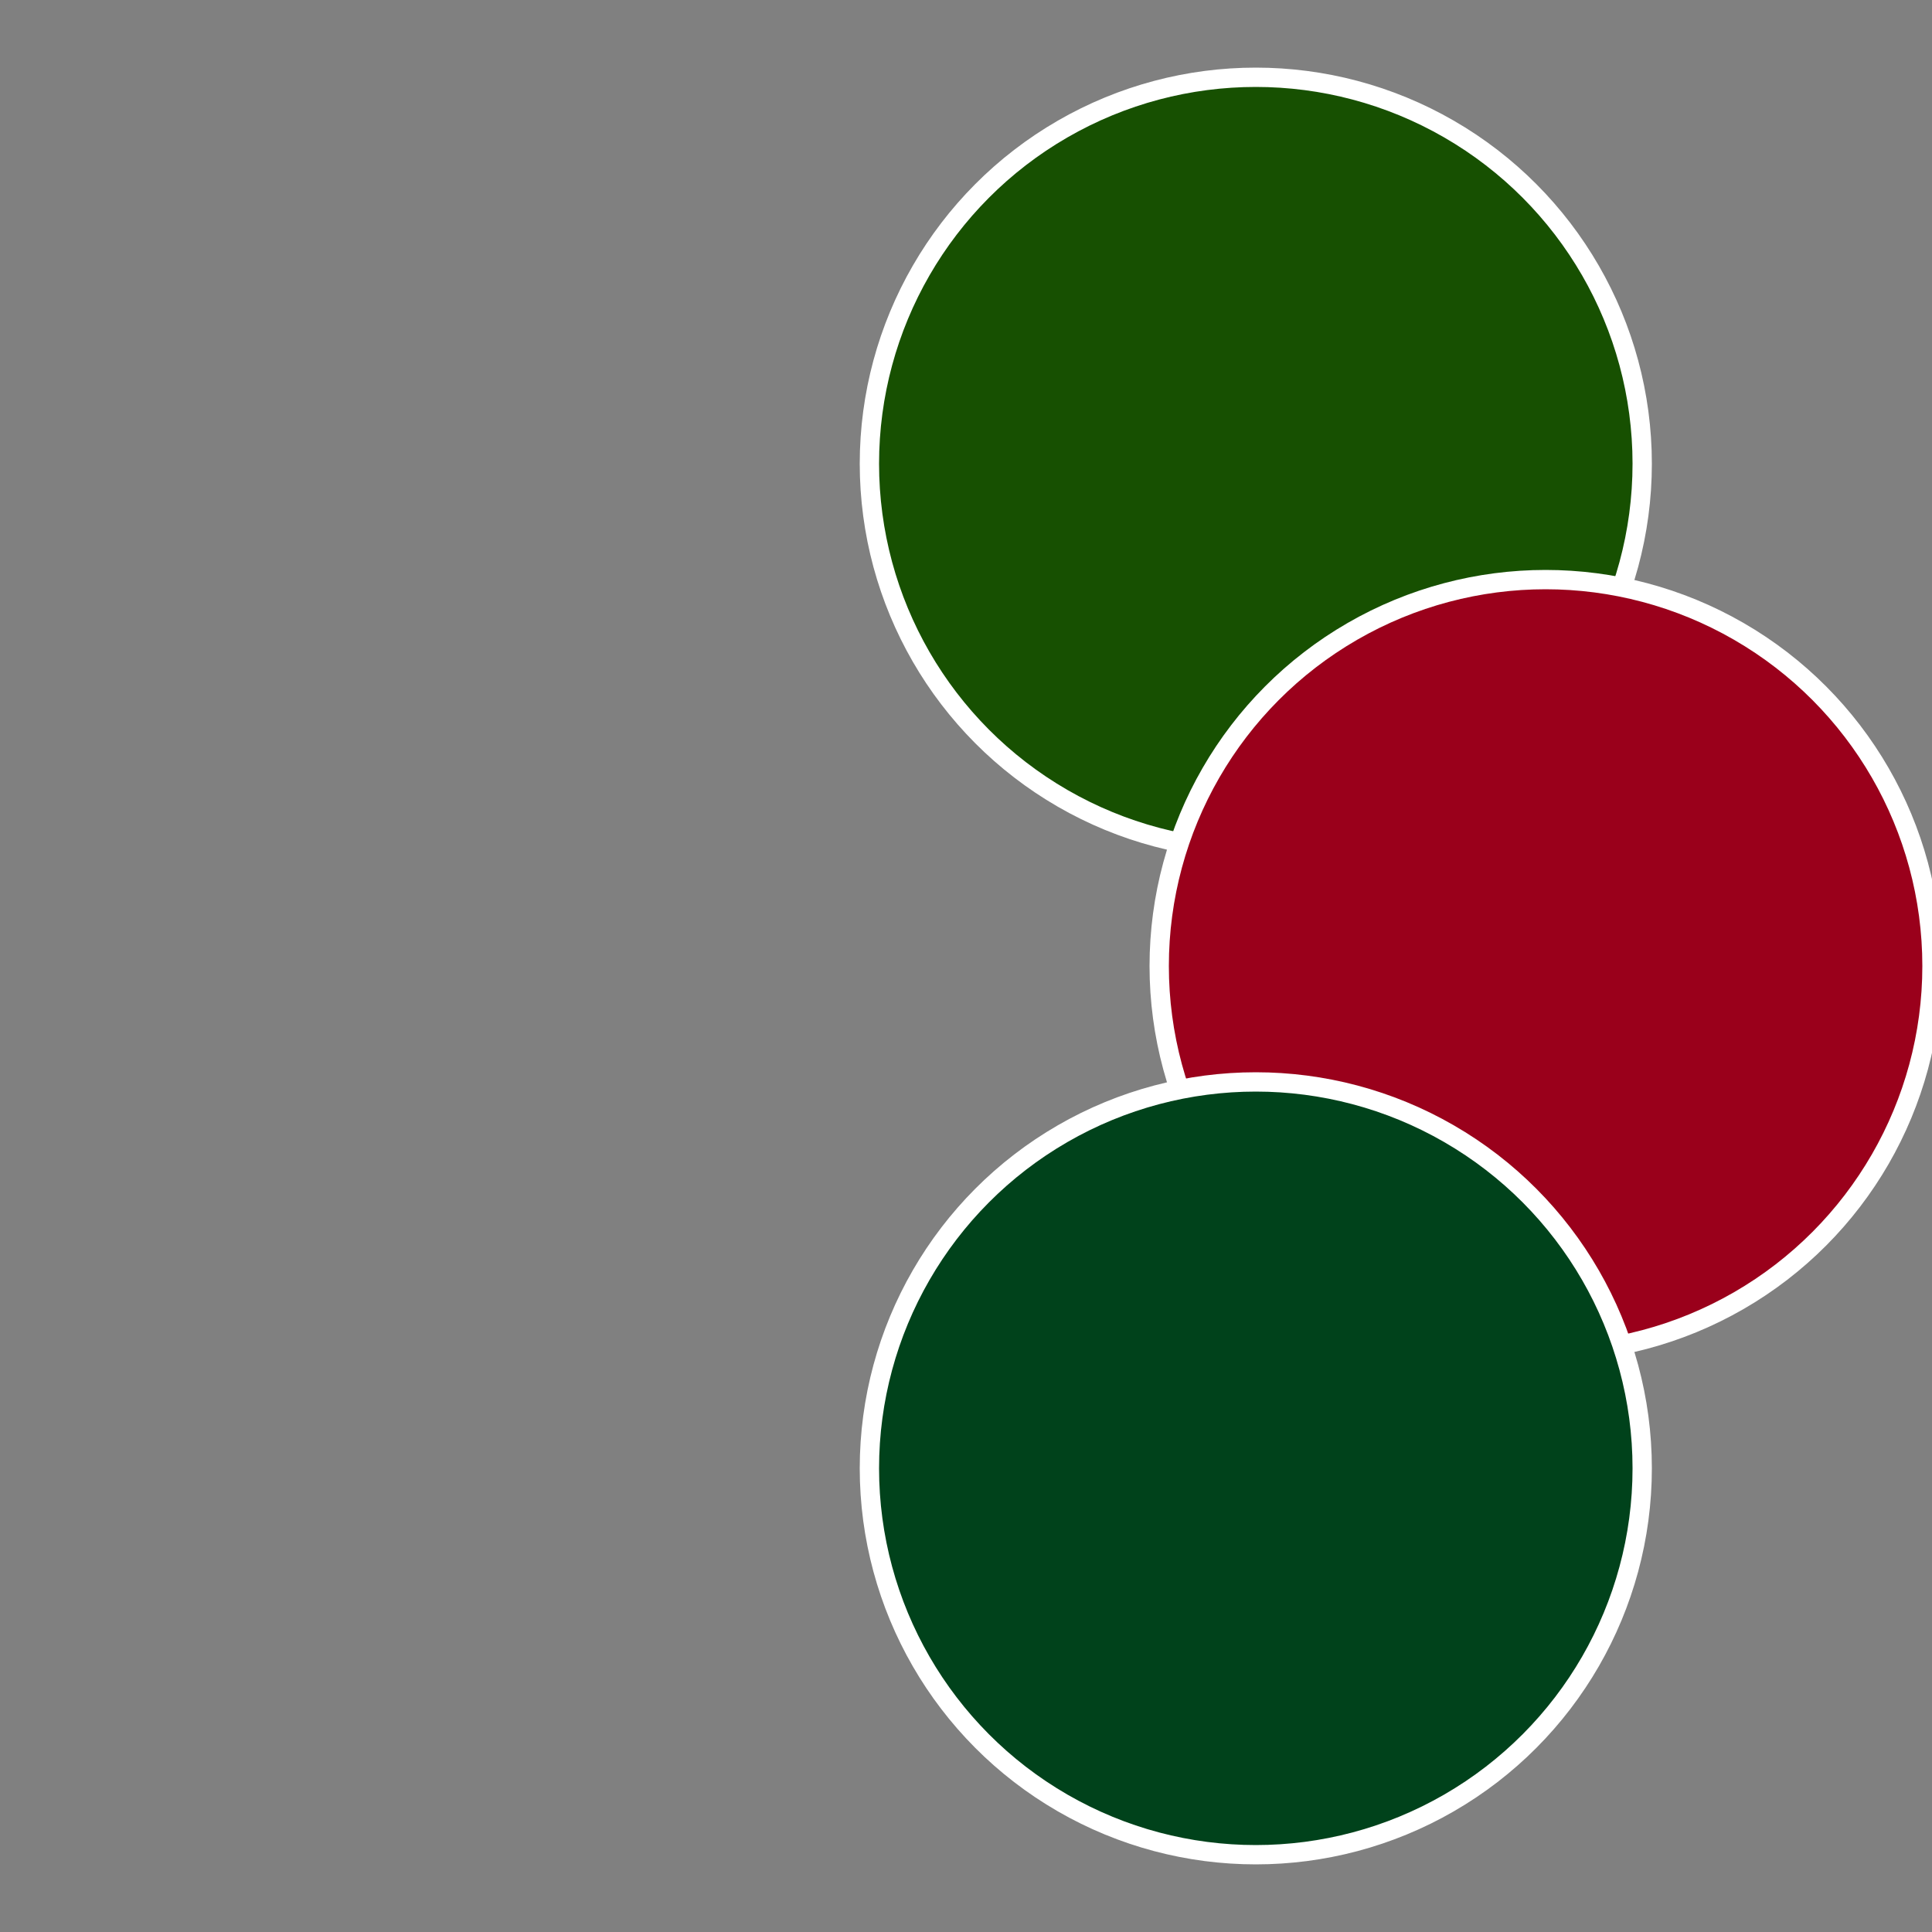 <?xml version="1.0" standalone="no"?>
<svg width="500" height="500" viewBox="-1 -1 2 2" xmlns="http://www.w3.org/2000/svg">
 
                <rect x="-1" y="-1" width="2" height="2" fill="#808080" stroke="none"/>
 
                <circle cx="0.3" cy="-0.52" r="0.4" fill="#175001b7" stroke="#fff" stroke-width="1%" />
             
                <circle cx="0.6" cy="0" r="0.4" fill="#9a001b7" stroke="#fff" stroke-width="1%" />
             
                <circle cx="0.3" cy="0.52" r="0.4" fill="#00421b7" stroke="#fff" stroke-width="1%" />
            </svg>
